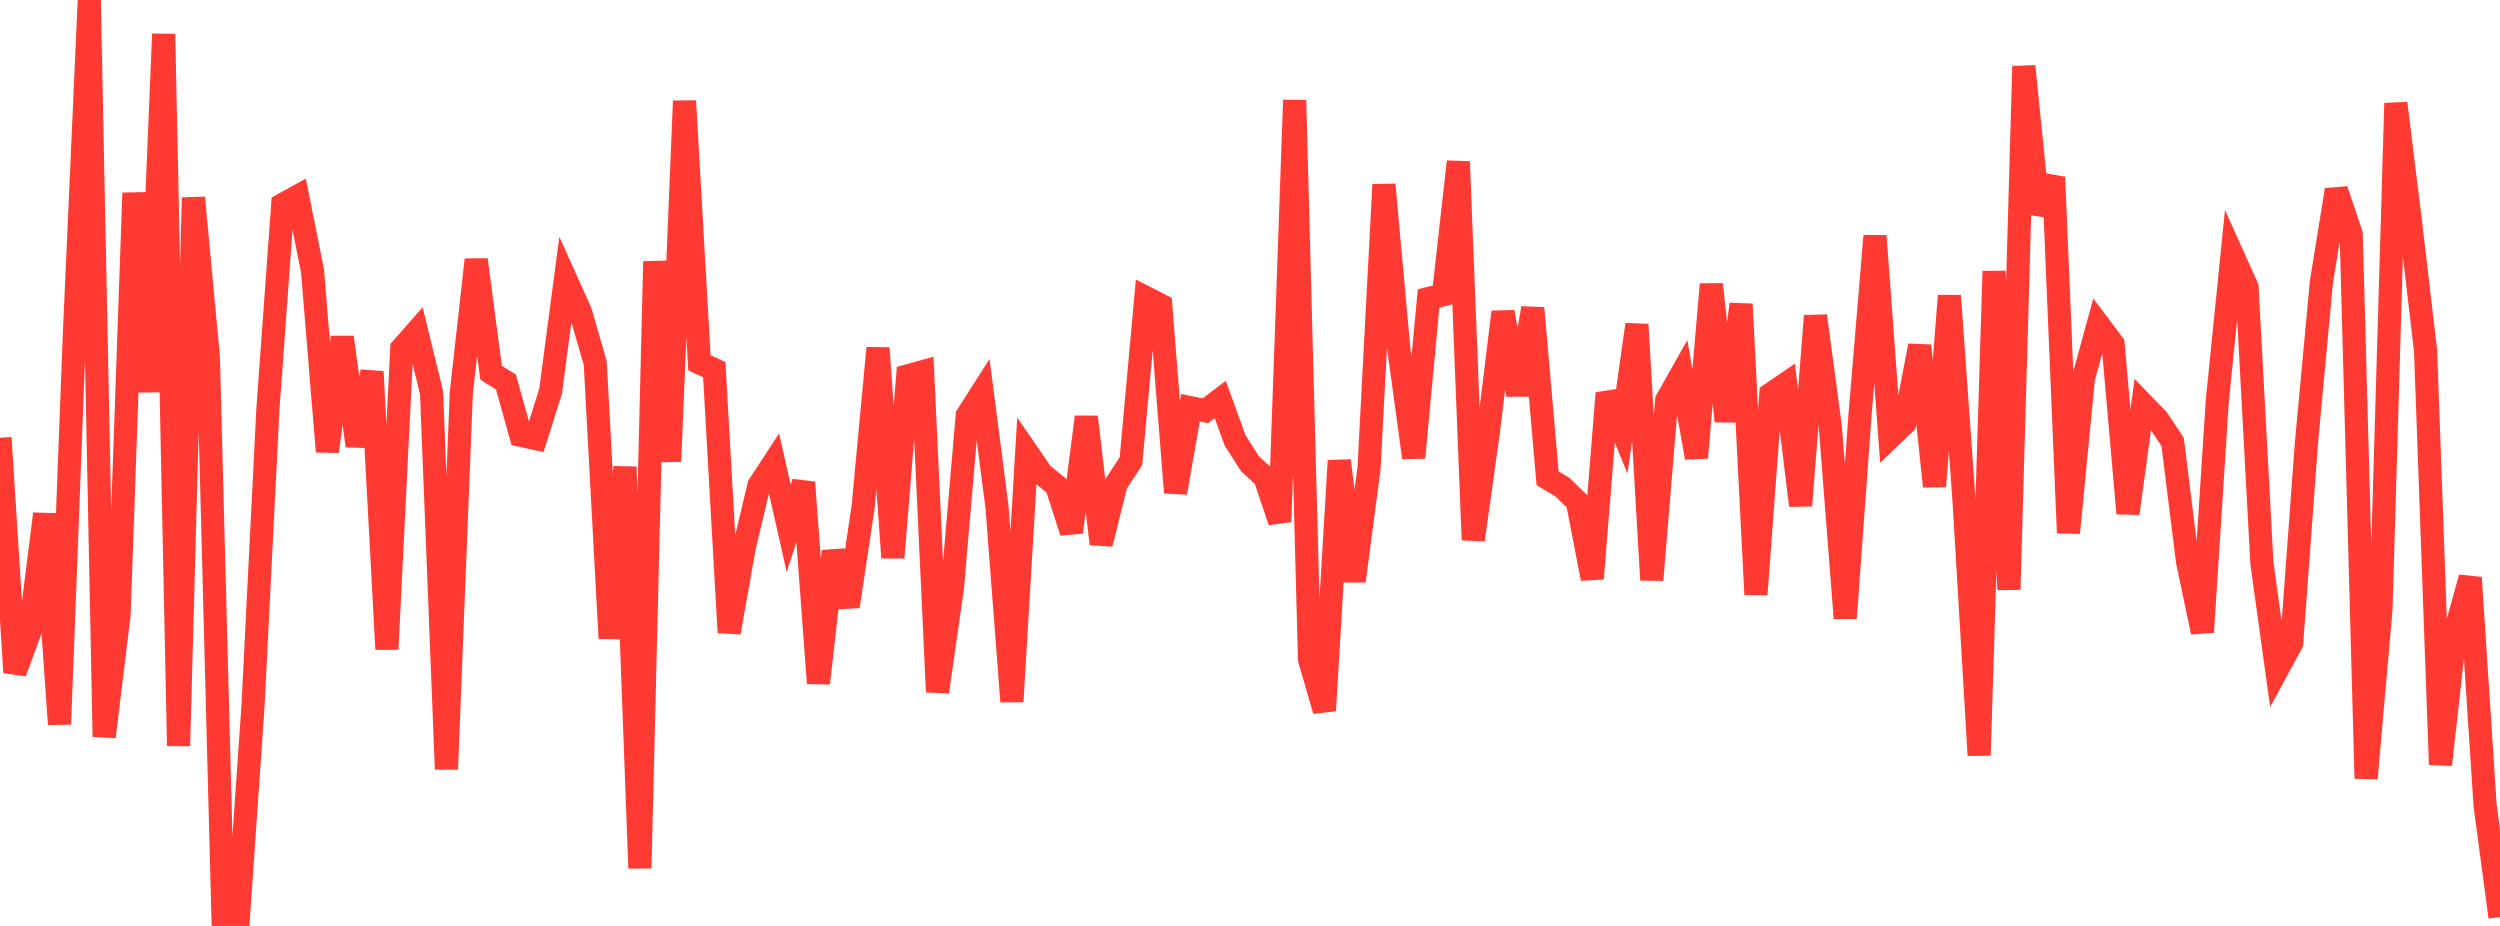 <?xml version="1.0" standalone="no"?>
<!DOCTYPE svg PUBLIC "-//W3C//DTD SVG 1.1//EN" "http://www.w3.org/Graphics/SVG/1.1/DTD/svg11.dtd">

<svg width="135" height="50" viewBox="0 0 135 50" preserveAspectRatio="none" 
  xmlns="http://www.w3.org/2000/svg"
  xmlns:xlink="http://www.w3.org/1999/xlink">


<polyline points="0.0, 23.638 0.804, 36.31 1.607, 34.132 2.411, 27.752 3.214, 39.107 4.018, 18.009 4.821, 0.0 5.625, 39.787 6.429, 33.195 7.232, 10.42 8.036, 21.159 8.839, 1.836 9.643, 40.278 10.446, 10.673 11.25, 19.263 12.054, 50.0 12.857, 49.771 13.661, 38.148 14.464, 22.136 15.268, 11.045 16.071, 10.602 16.875, 14.623 17.679, 24.383 18.482, 18.212 19.286, 24.075 20.089, 20.071 20.893, 35.06 21.696, 18.817 22.5, 17.905 23.304, 21.206 24.107, 41.538 24.911, 21.209 25.714, 14.024 26.518, 20.128 27.321, 20.63 28.125, 23.507 28.929, 23.68 29.732, 21.126 30.536, 15.044 31.339, 16.827 32.143, 19.606 32.946, 34.472 33.75, 25.216 34.554, 46.882 35.357, 14.118 36.161, 24.915 36.964, 5.451 37.768, 19.592 38.571, 19.962 39.375, 34.155 40.179, 29.601 40.982, 26.216 41.786, 24.983 42.589, 28.529 43.393, 26.049 44.196, 36.894 45.0, 29.771 45.804, 32.745 46.607, 27.385 47.411, 18.795 48.214, 30.113 49.018, 20.296 49.821, 20.073 50.625, 37.363 51.429, 31.752 52.232, 22.429 53.036, 21.169 53.839, 27.39 54.643, 37.885 55.446, 24.403 56.25, 25.576 57.054, 26.234 57.857, 28.735 58.661, 22.517 59.464, 29.369 60.268, 26.131 61.071, 24.903 61.875, 16.071 62.679, 16.481 63.482, 26.604 64.286, 22.015 65.089, 22.182 65.893, 21.574 66.696, 23.783 67.5, 25.042 68.304, 25.784 69.107, 28.165 69.911, 5.408 70.714, 35.604 71.518, 38.374 72.321, 24.875 73.125, 31.38 73.929, 25.275 74.732, 9.969 75.536, 18.85 76.339, 24.712 77.143, 16.118 77.946, 15.912 78.75, 8.73 79.554, 29.154 80.357, 23.418 81.161, 16.849 81.964, 21.316 82.768, 16.638 83.571, 25.828 84.375, 26.307 85.179, 27.092 85.982, 31.248 86.786, 21.23 87.589, 23.2 88.393, 17.523 89.196, 31.317 90.0, 21.615 90.804, 20.188 91.607, 24.717 92.411, 15.353 93.214, 22.742 94.018, 16.424 94.821, 32.099 95.625, 21.28 96.429, 20.731 97.232, 27.299 98.036, 17.058 98.839, 23.061 99.643, 33.381 100.446, 22.338 101.25, 12.737 102.054, 23.622 102.857, 22.855 103.661, 18.667 104.464, 26.263 105.268, 15.97 106.071, 27.236 106.875, 40.788 107.679, 14.646 108.482, 31.838 109.286, 3.577 110.089, 11.537 110.893, 9.568 111.696, 28.775 112.5, 20.453 113.304, 17.511 114.107, 18.581 114.911, 27.724 115.714, 21.818 116.518, 22.649 117.321, 23.862 118.125, 30.309 118.929, 34.135 119.732, 21.671 120.536, 13.721 121.339, 15.504 122.143, 30.409 122.946, 36.208 123.75, 34.729 124.554, 23.839 125.357, 15.221 126.161, 10.253 126.964, 12.637 127.768, 42.034 128.571, 32.931 129.375, 5.575 130.179, 12.113 130.982, 18.942 131.786, 41.29 132.589, 34.08 133.393, 31.193 134.196, 43.499 135.0, 49.52" fill="none" stroke="#ff3a33" stroke-width="1.25"/>

</svg>